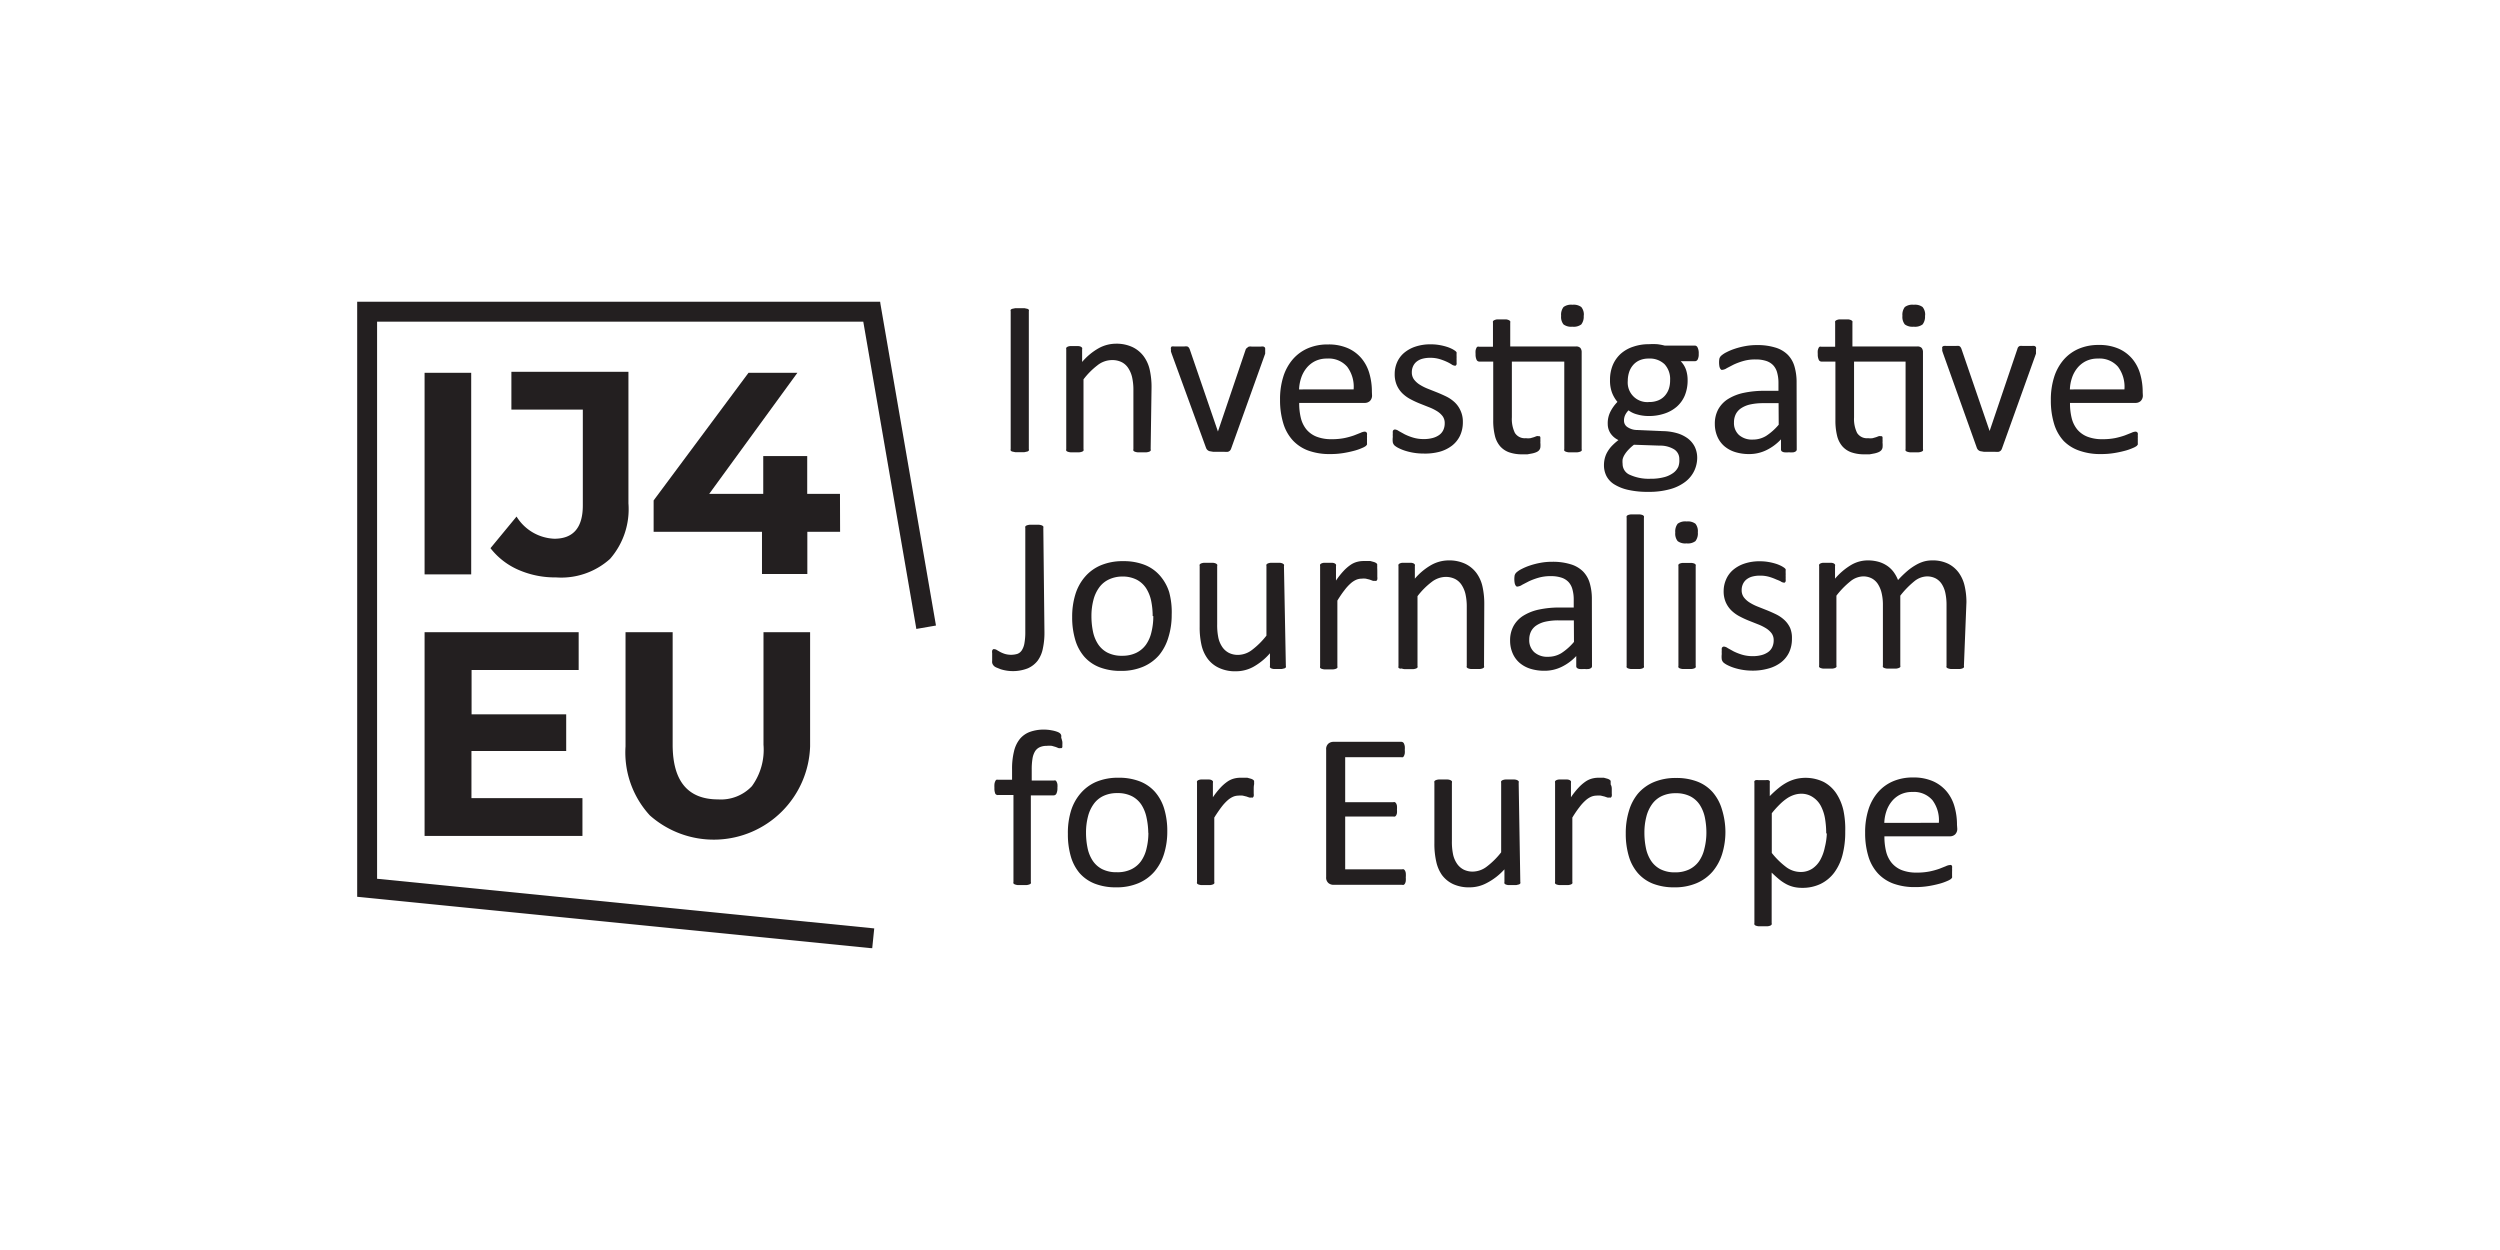 <?xml version="1.0" encoding="UTF-8"?> <svg xmlns="http://www.w3.org/2000/svg" id="Layer_1" data-name="Layer 1" viewBox="0 0 198.43 99.21"><defs><style>.cls-1{fill:#231f20;}</style></defs><title>IJ4EU-Logo</title><path class="cls-1" d="M81.66,35.64a.21.21,0,0,1,0,.12.23.23,0,0,1-.12.08l-.23.05-.37,0-.36,0-.24-.05a.24.24,0,0,1-.12-.08.22.22,0,0,1,0-.12V24.71a.2.2,0,0,1,0-.12.26.26,0,0,1,.13-.08l.24-.05.35,0,.37,0,.23.05a.23.23,0,0,1,.12.08.21.21,0,0,1,0,.12Z"></path><path class="cls-1" d="M91.33,35.65a.2.2,0,0,1,0,.12.28.28,0,0,1-.11.08.82.82,0,0,1-.22.05l-.35,0-.36,0a.81.81,0,0,1-.22-.05.27.27,0,0,1-.11-.08.19.19,0,0,1,0-.12V31a4.56,4.56,0,0,0-.11-1.09,2.26,2.26,0,0,0-.31-.71,1.34,1.34,0,0,0-.52-.46,1.66,1.66,0,0,0-.74-.16A1.87,1.87,0,0,0,87.1,29,5.9,5.9,0,0,0,86,30.11v5.54a.2.2,0,0,1,0,.12.28.28,0,0,1-.11.08.82.82,0,0,1-.22.05l-.36,0-.35,0a.88.88,0,0,1-.22-.05.24.24,0,0,1-.11-.08.21.21,0,0,1,0-.12V27.73a.24.24,0,0,1,0-.12.24.24,0,0,1,.11-.09.59.59,0,0,1,.2-.05h.65a.53.53,0,0,1,.2.05.29.29,0,0,1,.1.09.22.22,0,0,1,0,.12v1a4.86,4.86,0,0,1,1.33-1.1,2.86,2.86,0,0,1,1.34-.35,3,3,0,0,1,1.33.27,2.41,2.41,0,0,1,.88.72,2.86,2.86,0,0,1,.48,1.05,6.26,6.26,0,0,1,.15,1.45Z"></path><path class="cls-1" d="M100.42,27.71a.56.56,0,0,1,0,.07v.08l0,.1,0,.11-2.7,7.53a.44.44,0,0,1-.09.16.38.38,0,0,1-.17.1,1.35,1.35,0,0,1-.29,0h-.44l-.44,0-.29-.05a.42.42,0,0,1-.17-.1.45.45,0,0,1-.1-.15L93,28.08l-.06-.18a1,1,0,0,1,0-.12s0,0,0-.07a.22.22,0,0,1,0-.12A.24.24,0,0,1,93,27.5a.8.8,0,0,1,.22,0H94a.82.82,0,0,1,.24,0,.29.29,0,0,1,.12.09.65.65,0,0,1,.07.13l2.24,6.53,0,.11,0-.11,2.21-6.53A.32.32,0,0,1,99,27.6a.33.33,0,0,1,.13-.09.8.8,0,0,1,.23,0h.72a.59.59,0,0,1,.21,0,.24.24,0,0,1,.11.08A.21.21,0,0,1,100.42,27.71Z"></path><path class="cls-1" d="M108.9,31.34a.61.61,0,0,1-.17.49.59.59,0,0,1-.39.15h-5.22a4.86,4.86,0,0,0,.13,1.19,2.29,2.29,0,0,0,.44.91,2,2,0,0,0,.81.58,3.2,3.2,0,0,0,1.21.2,5,5,0,0,0,1-.09,6,6,0,0,0,.76-.21l.53-.21a.88.88,0,0,1,.31-.09.19.19,0,0,1,.19.12.64.64,0,0,1,0,.17,2.31,2.31,0,0,1,0,.27,1.85,1.85,0,0,1,0,.2,1.46,1.46,0,0,1,0,.15.37.37,0,0,1,0,.12l-.08.1a1.29,1.29,0,0,1-.29.16,4.14,4.14,0,0,1-.62.22,8.57,8.57,0,0,1-.88.19,6.37,6.37,0,0,1-1.06.08,4.91,4.91,0,0,1-1.71-.27,3.18,3.18,0,0,1-1.24-.81,3.47,3.47,0,0,1-.76-1.35,6.29,6.29,0,0,1-.26-1.88,5.93,5.93,0,0,1,.26-1.84,3.9,3.9,0,0,1,.76-1.38,3.33,3.33,0,0,1,1.2-.87,3.94,3.94,0,0,1,1.58-.3,3.81,3.81,0,0,1,1.59.3,3,3,0,0,1,1.08.81,3.24,3.24,0,0,1,.62,1.19,5.2,5.2,0,0,1,.2,1.46Zm-1.46-.43a2.65,2.65,0,0,0-.51-1.8,1.94,1.94,0,0,0-1.59-.65,2.1,2.1,0,0,0-.95.2,2.06,2.06,0,0,0-.68.54,2.46,2.46,0,0,0-.43.78,3.27,3.27,0,0,0-.17.93Z"></path><path class="cls-1" d="M116.11,33.49a2.51,2.51,0,0,1-.22,1.08,2.2,2.2,0,0,1-.64.8,2.87,2.87,0,0,1-1,.49A4.48,4.48,0,0,1,113,36a4.82,4.82,0,0,1-1.49-.23,3.54,3.54,0,0,1-.51-.21,1.55,1.55,0,0,1-.31-.2.51.51,0,0,1-.14-.25,1.69,1.69,0,0,1,0-.43,1.94,1.94,0,0,1,0-.28,1,1,0,0,1,0-.18.18.18,0,0,1,.18-.13.62.62,0,0,1,.29.12l.47.26a4.34,4.34,0,0,0,.66.26,2.91,2.91,0,0,0,.87.12,2.61,2.61,0,0,0,.67-.08,1.61,1.61,0,0,0,.52-.23,1,1,0,0,0,.34-.39,1.25,1.25,0,0,0,.12-.56.91.91,0,0,0-.17-.56,1.64,1.64,0,0,0-.45-.4,3.73,3.73,0,0,0-.63-.31l-.73-.29a7.52,7.52,0,0,1-.73-.34,2.82,2.82,0,0,1-.64-.46,2.11,2.11,0,0,1-.45-.65,2.18,2.18,0,0,1-.17-.91,2.28,2.28,0,0,1,.18-.89,2.08,2.08,0,0,1,.54-.75,2.71,2.71,0,0,1,.9-.51,3.75,3.75,0,0,1,1.26-.19,3.85,3.85,0,0,1,.63.05,4.34,4.34,0,0,1,.57.13,2.71,2.71,0,0,1,.44.17,1.86,1.86,0,0,1,.27.16.48.48,0,0,1,.12.12.37.37,0,0,1,0,.12s0,.1,0,.16a1.8,1.8,0,0,1,0,.24,2.21,2.21,0,0,1,0,.26.63.63,0,0,1,0,.18.23.23,0,0,1-.07.1.16.16,0,0,1-.1,0,.49.49,0,0,1-.23-.1,3.18,3.18,0,0,0-.39-.21,4.25,4.25,0,0,0-.56-.21,2.54,2.54,0,0,0-.73-.1,2.29,2.29,0,0,0-.65.08,1.26,1.26,0,0,0-.46.24,1,1,0,0,0-.27.37,1.13,1.13,0,0,0-.09.46.93.93,0,0,0,.18.58,1.7,1.7,0,0,0,.46.41,3.87,3.87,0,0,0,.64.32l.73.29q.37.15.74.33a2.75,2.75,0,0,1,.65.45,2,2,0,0,1,.45.63A2.08,2.08,0,0,1,116.11,33.49Z"></path><path class="cls-1" d="M125.08,27.5a.45.45,0,0,1,.36.12.54.54,0,0,1,.1.35v7.68a.19.19,0,0,1,0,.12.27.27,0,0,1-.12.08.88.88,0,0,1-.22.05l-.34,0-.36,0a.9.9,0,0,1-.22-.05.28.28,0,0,1-.12-.08.2.2,0,0,1,0-.12V28.7H120v4.42a2.52,2.52,0,0,0,.24,1.24.92.92,0,0,0,.87.42,1.49,1.49,0,0,0,.36,0l.28-.08.21-.08a.39.39,0,0,1,.16,0l.08,0a.14.14,0,0,1,.06.08,1,1,0,0,1,0,.17,1.58,1.58,0,0,1,0,.26,1.76,1.76,0,0,1,0,.4.47.47,0,0,1-.11.22.63.63,0,0,1-.21.14,1.72,1.72,0,0,1-.32.1l-.38.07-.4,0a3.05,3.05,0,0,1-1.06-.16,1.71,1.71,0,0,1-.72-.49,2,2,0,0,1-.41-.84,5,5,0,0,1-.13-1.19V28.7h-1.11a.24.24,0,0,1-.21-.14,1,1,0,0,1-.08-.46,1.58,1.58,0,0,1,0-.28.85.85,0,0,1,.06-.19.23.23,0,0,1,.09-.11.27.27,0,0,1,.13,0h1.1V25.61a.23.23,0,0,1,0-.11.26.26,0,0,1,.11-.09.77.77,0,0,1,.22-.06l.35,0,.36,0a.7.7,0,0,1,.22.06.28.28,0,0,1,.11.09.2.2,0,0,1,0,.11V27.5Zm.62-2.45a1,1,0,0,1-.19.7,1,1,0,0,1-.71.18,1,1,0,0,1-.7-.18.94.94,0,0,1-.19-.68,1,1,0,0,1,.19-.7,1,1,0,0,1,.71-.18,1,1,0,0,1,.7.18A.94.94,0,0,1,125.71,25.05Z"></path><path class="cls-1" d="M134.83,28.09a.89.89,0,0,1-.08.44.25.25,0,0,1-.22.14H133.4a1.79,1.79,0,0,1,.43.7,2.59,2.59,0,0,1,.12.8,3.15,3.15,0,0,1-.22,1.21,2.44,2.44,0,0,1-.63.89,2.82,2.82,0,0,1-1,.56,3.83,3.83,0,0,1-1.25.19,3.26,3.26,0,0,1-.92-.13,1.92,1.92,0,0,1-.67-.32,1.36,1.36,0,0,0-.26.36,1,1,0,0,0-.1.47.6.6,0,0,0,.29.51,1.38,1.38,0,0,0,.76.22l2.07.09a4.29,4.29,0,0,1,1.08.16,2.7,2.7,0,0,1,.85.41,1.91,1.91,0,0,1,.56.66,2,2,0,0,1,.2.91,2.44,2.44,0,0,1-.23,1,2.4,2.4,0,0,1-.7.87,3.51,3.51,0,0,1-1.2.59,6.13,6.13,0,0,1-1.73.22,7,7,0,0,1-1.63-.16,3.53,3.53,0,0,1-1.1-.44,1.72,1.72,0,0,1-.62-.67,1.89,1.89,0,0,1-.19-.85,2.22,2.22,0,0,1,.07-.56,2,2,0,0,1,.22-.52,2.53,2.53,0,0,1,.36-.47,4.6,4.6,0,0,1,.5-.44,1.55,1.55,0,0,1-.64-.55,1.34,1.34,0,0,1-.21-.72,2,2,0,0,1,.22-1,3.17,3.17,0,0,1,.55-.76,2.58,2.58,0,0,1-.43-.73,2.75,2.75,0,0,1-.16-1A3.06,3.06,0,0,1,128,29a2.57,2.57,0,0,1,.63-.91,2.78,2.78,0,0,1,1-.57,3.73,3.73,0,0,1,1.24-.2,5.37,5.37,0,0,1,.67,0,4.72,4.72,0,0,1,.59.11h2.39a.24.24,0,0,1,.22.15A1,1,0,0,1,134.83,28.09Zm-1.54,8.36a.89.89,0,0,0-.42-.79,2.12,2.12,0,0,0-1.13-.29l-2.05-.07a3.65,3.65,0,0,0-.46.42,2.28,2.28,0,0,0-.29.38,1.25,1.25,0,0,0-.15.36,1.64,1.64,0,0,0,0,.36.93.93,0,0,0,.58.87A3.63,3.63,0,0,0,131,38a4.07,4.07,0,0,0,1.1-.13,2.13,2.13,0,0,0,.72-.34,1.25,1.25,0,0,0,.39-.48A1.42,1.42,0,0,0,133.29,36.45Zm-.73-6.28a1.73,1.73,0,0,0-.44-1.26,1.69,1.69,0,0,0-1.26-.45,1.78,1.78,0,0,0-.73.14,1.43,1.43,0,0,0-.52.39,1.62,1.62,0,0,0-.31.57,2.22,2.22,0,0,0-.1.67,1.55,1.55,0,0,0,1.69,1.68,1.88,1.88,0,0,0,.75-.14,1.41,1.41,0,0,0,.52-.38,1.61,1.61,0,0,0,.31-.56A2.17,2.17,0,0,0,132.56,30.17Z"></path><path class="cls-1" d="M142.61,35.66a.18.18,0,0,1-.07.16.49.49,0,0,1-.19.08,1.84,1.84,0,0,1-.36,0,2,2,0,0,1-.37,0,.44.44,0,0,1-.2-.08.2.2,0,0,1-.06-.16v-.79a3.9,3.9,0,0,1-1.16.86,3.07,3.07,0,0,1-1.35.31,3.68,3.68,0,0,1-1.13-.16,2.45,2.45,0,0,1-.86-.47,2.11,2.11,0,0,1-.55-.76,2.5,2.5,0,0,1-.2-1,2.37,2.37,0,0,1,.27-1.16,2.27,2.27,0,0,1,.78-.82,3.86,3.86,0,0,1,1.25-.49,7.75,7.75,0,0,1,1.66-.16h1.09v-.62a3,3,0,0,0-.1-.81,1.38,1.38,0,0,0-.31-.59,1.34,1.34,0,0,0-.56-.35,2.61,2.61,0,0,0-.84-.12,3.37,3.37,0,0,0-1,.13,5.19,5.19,0,0,0-.75.28l-.54.28a.74.74,0,0,1-.32.13.22.22,0,0,1-.12,0,.3.3,0,0,1-.09-.11.56.56,0,0,1-.06-.18,1.84,1.84,0,0,1,0-.59.51.51,0,0,1,.15-.24,1.92,1.92,0,0,1,.41-.27,4.53,4.53,0,0,1,.67-.28,6.13,6.13,0,0,1,.83-.21,4.93,4.93,0,0,1,.91-.08,4.76,4.76,0,0,1,1.45.19,2.34,2.34,0,0,1,1,.57,2.19,2.19,0,0,1,.54.93,4.49,4.49,0,0,1,.17,1.29ZM141.17,32h-1.24a4.69,4.69,0,0,0-1,.1,2.14,2.14,0,0,0-.73.3,1.24,1.24,0,0,0-.43.48,1.43,1.43,0,0,0-.14.64,1.28,1.28,0,0,0,.39,1,1.55,1.55,0,0,0,1.1.37,2,2,0,0,0,1.06-.29,4.55,4.55,0,0,0,1-.89Z"></path><path class="cls-1" d="M152.17,27.5a.45.45,0,0,1,.36.12.54.54,0,0,1,.1.35v7.68a.19.19,0,0,1,0,.12.27.27,0,0,1-.12.08.88.88,0,0,1-.22.05l-.34,0-.36,0a.9.9,0,0,1-.22-.05.28.28,0,0,1-.12-.08.2.2,0,0,1,0-.12V28.7h-4.09v4.42a2.52,2.52,0,0,0,.24,1.24.92.92,0,0,0,.87.42,1.49,1.49,0,0,0,.36,0l.28-.08.21-.08a.39.39,0,0,1,.16,0l.08,0a.14.14,0,0,1,.06.08,1,1,0,0,1,0,.17,1.58,1.58,0,0,1,0,.26,1.76,1.76,0,0,1,0,.4.47.47,0,0,1-.11.22.63.63,0,0,1-.21.14,1.72,1.72,0,0,1-.32.1l-.38.07-.4,0a3.05,3.05,0,0,1-1.06-.16,1.71,1.71,0,0,1-.72-.49,2,2,0,0,1-.41-.84,5,5,0,0,1-.13-1.19V28.7h-1.11a.24.24,0,0,1-.21-.14,1,1,0,0,1-.08-.46,1.58,1.58,0,0,1,0-.28.85.85,0,0,1,.06-.19.23.23,0,0,1,.09-.11.27.27,0,0,1,.13,0h1.1V25.61a.23.23,0,0,1,0-.11.26.26,0,0,1,.11-.09.77.77,0,0,1,.22-.06l.35,0,.36,0a.7.7,0,0,1,.22.06.28.28,0,0,1,.11.09.2.2,0,0,1,0,.11V27.5Zm.62-2.45a1,1,0,0,1-.19.7,1,1,0,0,1-.71.18,1,1,0,0,1-.7-.18.94.94,0,0,1-.19-.68,1,1,0,0,1,.19-.7,1,1,0,0,1,.71-.18,1,1,0,0,1,.7.18A.94.94,0,0,1,152.8,25.05Z"></path><path class="cls-1" d="M161.6,27.71s0,0,0,.07v.08l0,.1,0,.11-2.7,7.53a.47.47,0,0,1-.09.16.39.39,0,0,1-.17.1,1.37,1.37,0,0,1-.29,0h-.44l-.44,0-.29-.05a.41.41,0,0,1-.17-.1.43.43,0,0,1-.1-.15l-2.69-7.53-.06-.18a.76.76,0,0,1,0-.12.49.49,0,0,1,0-.07.21.21,0,0,1,0-.12.23.23,0,0,1,.12-.08.78.78,0,0,1,.22,0h.75a.83.83,0,0,1,.24,0,.29.29,0,0,1,.12.09.7.7,0,0,1,.07.13l2.24,6.53,0,.11,0-.11,2.21-6.53a.3.3,0,0,1,.06-.13.32.32,0,0,1,.13-.09.79.79,0,0,1,.23,0h.72a.59.59,0,0,1,.21,0,.25.25,0,0,1,.11.08A.22.22,0,0,1,161.6,27.71Z"></path><path class="cls-1" d="M170.08,31.34a.61.61,0,0,1-.17.49.59.59,0,0,1-.39.15H164.3a4.86,4.86,0,0,0,.13,1.19,2.29,2.29,0,0,0,.44.91,2,2,0,0,0,.81.58,3.2,3.2,0,0,0,1.21.2,5,5,0,0,0,1-.09,6,6,0,0,0,.76-.21l.53-.21a.88.88,0,0,1,.31-.09.19.19,0,0,1,.19.12.64.64,0,0,1,0,.17,2.31,2.31,0,0,1,0,.27,1.85,1.85,0,0,1,0,.2,1.46,1.46,0,0,1,0,.15.37.37,0,0,1,0,.12l-.08.1a1.29,1.29,0,0,1-.29.16,4.14,4.14,0,0,1-.62.22,8.57,8.57,0,0,1-.88.19,6.37,6.37,0,0,1-1.06.08,4.91,4.91,0,0,1-1.71-.27A3.18,3.18,0,0,1,163.8,35a3.47,3.47,0,0,1-.76-1.35,6.29,6.29,0,0,1-.26-1.88,5.93,5.93,0,0,1,.26-1.84,3.9,3.9,0,0,1,.76-1.38,3.33,3.33,0,0,1,1.2-.87,3.94,3.94,0,0,1,1.58-.3,3.81,3.81,0,0,1,1.59.3,3,3,0,0,1,1.08.81,3.24,3.24,0,0,1,.62,1.19,5.2,5.2,0,0,1,.2,1.46Zm-1.46-.43a2.65,2.65,0,0,0-.51-1.8,1.94,1.94,0,0,0-1.59-.65,2.1,2.1,0,0,0-.95.2,2.06,2.06,0,0,0-.68.54,2.46,2.46,0,0,0-.43.78,3.27,3.27,0,0,0-.17.93Z"></path><path class="cls-1" d="M82.9,50.2a5.8,5.8,0,0,1-.12,1.24,2.42,2.42,0,0,1-.42,1,2,2,0,0,1-.79.61,3.25,3.25,0,0,1-2.14.07l-.35-.14a.74.74,0,0,1-.2-.13l-.08-.11a.61.61,0,0,1-.05-.13,1,1,0,0,1,0-.18q0-.11,0-.27c0-.13,0-.24,0-.32a.64.64,0,0,1,0-.2.25.25,0,0,1,.08-.11.22.22,0,0,1,.12,0,.38.38,0,0,1,.18.07l.26.15a2.45,2.45,0,0,0,.36.15,1.76,1.76,0,0,0,1,0,.71.71,0,0,0,.35-.28,1.48,1.48,0,0,0,.21-.56,5,5,0,0,0,.07-.93V41.9a.2.2,0,0,1,0-.11.26.26,0,0,1,.12-.09,1,1,0,0,1,.23-.05l.37,0,.36,0a.9.9,0,0,1,.23.05.29.29,0,0,1,.12.09.19.19,0,0,1,0,.11Z"></path><path class="cls-1" d="M93,48.8a5.94,5.94,0,0,1-.26,1.78A4,4,0,0,1,92,52a3.46,3.46,0,0,1-1.27.92,4.4,4.4,0,0,1-1.76.33,4.57,4.57,0,0,1-1.7-.29,3.11,3.11,0,0,1-1.21-.84,3.58,3.58,0,0,1-.72-1.35,6.25,6.25,0,0,1-.24-1.8,6,6,0,0,1,.25-1.78,3.87,3.87,0,0,1,.76-1.4,3.41,3.41,0,0,1,1.26-.92,4.45,4.45,0,0,1,1.77-.33,4.57,4.57,0,0,1,1.7.29,3.11,3.11,0,0,1,1.21.84A3.65,3.65,0,0,1,92.8,47,6.12,6.12,0,0,1,93,48.8Zm-1.51.1a6,6,0,0,0-.12-1.21,3,3,0,0,0-.4-1,2,2,0,0,0-.75-.68,2.47,2.47,0,0,0-1.17-.25A2.5,2.5,0,0,0,88,46a2,2,0,0,0-.77.65,2.9,2.9,0,0,0-.45,1,5,5,0,0,0-.15,1.25,6,6,0,0,0,.12,1.22,2.88,2.88,0,0,0,.4,1,2,2,0,0,0,.75.68,2.47,2.47,0,0,0,1.17.25,2.51,2.51,0,0,0,1.11-.23,2.06,2.06,0,0,0,.77-.64,2.8,2.8,0,0,0,.44-1A5.2,5.2,0,0,0,91.54,48.9Z"></path><path class="cls-1" d="M102.06,52.85a.21.21,0,0,1,0,.12.24.24,0,0,1-.11.08l-.21.05-.31,0-.33,0a.73.73,0,0,1-.2-.05.22.22,0,0,1-.1-.08.24.24,0,0,1,0-.12v-1a4.93,4.93,0,0,1-1.34,1.09,2.87,2.87,0,0,1-1.34.34A3,3,0,0,1,96.73,53a2.35,2.35,0,0,1-.88-.72,2.91,2.91,0,0,1-.48-1.06,6.35,6.35,0,0,1-.15-1.47V44.93a.22.22,0,0,1,0-.12.27.27,0,0,1,.12-.09.74.74,0,0,1,.23-.05h.7a.68.68,0,0,1,.22.05.3.3,0,0,1,.12.09.19.19,0,0,1,0,.12v4.61a4.94,4.94,0,0,0,.1,1.11,2.1,2.1,0,0,0,.31.71,1.43,1.43,0,0,0,.52.46,1.59,1.59,0,0,0,.74.16,1.86,1.86,0,0,0,1.09-.39,6.19,6.19,0,0,0,1.15-1.14V44.93a.22.22,0,0,1,0-.12.27.27,0,0,1,.12-.09.73.73,0,0,1,.22-.05h.71a.63.63,0,0,1,.22.05.36.36,0,0,1,.12.09.18.18,0,0,1,0,.12Z"></path><path class="cls-1" d="M109.32,45.45c0,.13,0,.24,0,.33a.82.82,0,0,1,0,.21.3.3,0,0,1-.07.11.15.15,0,0,1-.11,0,.48.48,0,0,1-.17,0L108.7,46l-.29-.07a1.59,1.59,0,0,0-.34,0,1.11,1.11,0,0,0-.43.09,1.67,1.67,0,0,0-.44.29,3.59,3.59,0,0,0-.49.54q-.26.33-.56.82v5.21a.2.2,0,0,1,0,.12.28.28,0,0,1-.11.08.82.82,0,0,1-.22.05l-.36,0-.35,0a.88.88,0,0,1-.22-.05.24.24,0,0,1-.11-.08.21.21,0,0,1,0-.12V44.93a.24.24,0,0,1,0-.12.24.24,0,0,1,.11-.09.59.59,0,0,1,.2-.05h.65a.53.53,0,0,1,.2.05.29.29,0,0,1,.1.09.22.22,0,0,1,0,.12v1.15a6.12,6.12,0,0,1,.61-.77,3.33,3.33,0,0,1,.54-.47,1.67,1.67,0,0,1,.51-.24,2,2,0,0,1,.51-.07h.26l.3,0,.29.08a.61.61,0,0,1,.18.09.26.26,0,0,1,.07.08.55.55,0,0,1,0,.1,1.19,1.19,0,0,1,0,.18C109.32,45.2,109.32,45.31,109.32,45.45Z"></path><path class="cls-1" d="M117.79,52.85a.2.2,0,0,1,0,.12.28.28,0,0,1-.11.08.82.82,0,0,1-.22.05l-.35,0-.36,0a.81.81,0,0,1-.22-.05.27.27,0,0,1-.11-.08.19.19,0,0,1,0-.12V48.21a4.56,4.56,0,0,0-.11-1.09,2.26,2.26,0,0,0-.31-.71,1.34,1.34,0,0,0-.52-.46,1.66,1.66,0,0,0-.74-.16,1.87,1.87,0,0,0-1.09.39,5.9,5.9,0,0,0-1.14,1.14v5.54a.2.2,0,0,1,0,.12.28.28,0,0,1-.11.08.82.82,0,0,1-.22.05l-.36,0-.35,0a.88.88,0,0,1-.22-.05A.24.24,0,0,1,111,53a.21.21,0,0,1,0-.12V44.93a.24.24,0,0,1,0-.12.24.24,0,0,1,.11-.09.59.59,0,0,1,.2-.05H112a.53.53,0,0,1,.2.05.29.29,0,0,1,.1.09.22.22,0,0,1,0,.12v1a4.86,4.86,0,0,1,1.33-1.1,2.86,2.86,0,0,1,1.34-.35,3,3,0,0,1,1.33.27,2.41,2.41,0,0,1,.88.72,2.86,2.86,0,0,1,.48,1.05,6.26,6.26,0,0,1,.15,1.45Z"></path><path class="cls-1" d="M126.36,52.86a.18.18,0,0,1-.07.16.49.49,0,0,1-.19.08,1.84,1.84,0,0,1-.36,0,2,2,0,0,1-.37,0,.44.44,0,0,1-.2-.08.2.2,0,0,1-.06-.16v-.79a3.9,3.9,0,0,1-1.16.86,3.07,3.07,0,0,1-1.35.31,3.68,3.68,0,0,1-1.13-.16,2.45,2.45,0,0,1-.86-.47,2.11,2.11,0,0,1-.55-.76,2.5,2.5,0,0,1-.2-1,2.37,2.37,0,0,1,.27-1.16,2.27,2.27,0,0,1,.78-.82,3.86,3.86,0,0,1,1.25-.49,7.75,7.75,0,0,1,1.66-.16h1.09v-.62a3,3,0,0,0-.1-.81,1.38,1.38,0,0,0-.31-.59,1.34,1.34,0,0,0-.56-.35,2.61,2.61,0,0,0-.84-.12,3.37,3.37,0,0,0-1,.13,5.19,5.19,0,0,0-.75.28l-.54.28a.74.74,0,0,1-.32.13.22.22,0,0,1-.12,0,.3.3,0,0,1-.09-.11.56.56,0,0,1-.06-.18,1.84,1.84,0,0,1,0-.59.51.51,0,0,1,.15-.24,1.92,1.92,0,0,1,.41-.27,4.53,4.53,0,0,1,.67-.28,6.13,6.13,0,0,1,.83-.21,4.93,4.93,0,0,1,.91-.08,4.76,4.76,0,0,1,1.45.19,2.34,2.34,0,0,1,1,.57,2.19,2.19,0,0,1,.54.93,4.49,4.49,0,0,1,.17,1.29Zm-1.44-3.62h-1.24a4.69,4.69,0,0,0-1,.1,2.14,2.14,0,0,0-.73.3,1.24,1.24,0,0,0-.43.48,1.43,1.43,0,0,0-.14.64,1.28,1.28,0,0,0,.39,1,1.55,1.55,0,0,0,1.1.37,2,2,0,0,0,1.06-.29,4.55,4.55,0,0,0,1-.89Z"></path><path class="cls-1" d="M130.48,52.85a.19.19,0,0,1,0,.12.27.27,0,0,1-.11.08.81.81,0,0,1-.22.05l-.36,0-.35,0a.9.9,0,0,1-.22-.05.25.25,0,0,1-.11-.08.22.22,0,0,1,0-.12V41.09a.24.24,0,0,1,0-.12.23.23,0,0,1,.11-.09.9.9,0,0,1,.22-.05l.35,0,.36,0a.81.81,0,0,1,.22.05.25.25,0,0,1,.11.09.21.21,0,0,1,0,.12Z"></path><path class="cls-1" d="M134.76,42.25a1,1,0,0,1-.19.7,1,1,0,0,1-.71.18,1,1,0,0,1-.7-.18.94.94,0,0,1-.19-.68,1,1,0,0,1,.19-.7,1,1,0,0,1,.71-.18,1,1,0,0,1,.7.18A.94.94,0,0,1,134.76,42.25Zm-.17,10.6a.2.2,0,0,1,0,.12.28.28,0,0,1-.11.08.82.82,0,0,1-.22.05l-.36,0-.35,0a.88.88,0,0,1-.22-.05.24.24,0,0,1-.11-.08.21.21,0,0,1,0-.12V44.93a.22.22,0,0,1,0-.11.22.22,0,0,1,.11-.09.88.88,0,0,1,.22-.05l.35,0,.36,0a.82.82,0,0,1,.22.05.26.26,0,0,1,.11.09.21.21,0,0,1,0,.11Z"></path><path class="cls-1" d="M142.23,50.69a2.51,2.51,0,0,1-.22,1.08,2.2,2.2,0,0,1-.64.8,2.87,2.87,0,0,1-1,.49,4.48,4.48,0,0,1-1.26.17,4.82,4.82,0,0,1-1.49-.23,3.54,3.54,0,0,1-.51-.21,1.55,1.55,0,0,1-.31-.2.51.51,0,0,1-.14-.25,1.69,1.69,0,0,1,0-.43,1.94,1.94,0,0,1,0-.28,1,1,0,0,1,0-.18.18.18,0,0,1,.18-.13.62.62,0,0,1,.29.12l.47.26a4.34,4.34,0,0,0,.66.26,2.91,2.91,0,0,0,.87.12,2.61,2.61,0,0,0,.67-.08,1.61,1.61,0,0,0,.52-.23,1,1,0,0,0,.34-.39,1.25,1.25,0,0,0,.12-.56.91.91,0,0,0-.17-.56,1.64,1.64,0,0,0-.45-.4,3.73,3.73,0,0,0-.63-.31l-.73-.29a7.52,7.52,0,0,1-.73-.34,2.82,2.82,0,0,1-.64-.46,2.11,2.11,0,0,1-.45-.65,2.18,2.18,0,0,1-.17-.91A2.28,2.28,0,0,1,137,46a2.08,2.08,0,0,1,.54-.75,2.71,2.71,0,0,1,.9-.51,3.75,3.75,0,0,1,1.26-.19,3.85,3.85,0,0,1,.63.05,4.34,4.34,0,0,1,.57.13,2.71,2.71,0,0,1,.44.17,1.86,1.86,0,0,1,.27.16.48.48,0,0,1,.12.12.37.37,0,0,1,0,.12s0,.1,0,.16a1.8,1.8,0,0,1,0,.24,2.21,2.21,0,0,1,0,.26.63.63,0,0,1,0,.18.23.23,0,0,1-.07.1.16.16,0,0,1-.1,0,.49.49,0,0,1-.23-.1A3.18,3.18,0,0,0,141,46a4.25,4.25,0,0,0-.56-.21,2.54,2.54,0,0,0-.73-.1,2.29,2.29,0,0,0-.65.08,1.26,1.26,0,0,0-.46.24,1,1,0,0,0-.27.37,1.13,1.13,0,0,0-.09.46.93.93,0,0,0,.18.58,1.7,1.7,0,0,0,.46.41,3.87,3.87,0,0,0,.64.32l.73.29q.37.15.74.33a2.75,2.75,0,0,1,.65.45,2,2,0,0,1,.45.63A2.08,2.08,0,0,1,142.23,50.69Z"></path><path class="cls-1" d="M155.88,52.85a.2.2,0,0,1,0,.12.28.28,0,0,1-.11.08.82.82,0,0,1-.22.05l-.35,0-.36,0a.88.88,0,0,1-.22-.05.27.27,0,0,1-.12-.08.19.19,0,0,1,0-.12V48a4.45,4.45,0,0,0-.09-.92,2.12,2.12,0,0,0-.28-.71,1.32,1.32,0,0,0-.49-.46,1.49,1.49,0,0,0-.7-.16,1.66,1.66,0,0,0-1,.39,7,7,0,0,0-1.11,1.14v5.54a.2.2,0,0,1,0,.12.28.28,0,0,1-.12.08.9.9,0,0,1-.22.05l-.35,0-.35,0a.89.89,0,0,1-.23-.05.24.24,0,0,1-.11-.08.21.21,0,0,1,0-.12V48a4,4,0,0,0-.1-.92,2.27,2.27,0,0,0-.29-.71,1.33,1.33,0,0,0-.49-.46,1.46,1.46,0,0,0-.7-.16,1.67,1.67,0,0,0-1,.39,6.6,6.6,0,0,0-1.11,1.14v5.54a.2.2,0,0,1,0,.12.28.28,0,0,1-.11.08.82.82,0,0,1-.22.05l-.36,0-.35,0a.88.88,0,0,1-.22-.05.24.24,0,0,1-.11-.08.21.21,0,0,1,0-.12V44.93a.24.24,0,0,1,0-.12.24.24,0,0,1,.11-.09.59.59,0,0,1,.2-.05h.65a.53.53,0,0,1,.2.05.29.29,0,0,1,.1.09.22.22,0,0,1,0,.12v1a5.13,5.13,0,0,1,1.3-1.1,2.6,2.6,0,0,1,1.27-.35,3.16,3.16,0,0,1,.88.11,2.39,2.39,0,0,1,.69.32,2.16,2.16,0,0,1,.51.49,2.86,2.86,0,0,1,.35.64,8.17,8.17,0,0,1,.75-.73,4.51,4.51,0,0,1,.69-.48,2.81,2.81,0,0,1,.64-.27,2.42,2.42,0,0,1,.63-.08,2.78,2.78,0,0,1,1.28.27,2.34,2.34,0,0,1,.84.72,2.89,2.89,0,0,1,.46,1.05,5.77,5.77,0,0,1,.14,1.27Z"></path><path class="cls-1" d="M84.32,58.87a1.57,1.57,0,0,1,0,.27,1,1,0,0,1,0,.16.15.15,0,0,1-.06.08l-.09,0a.41.41,0,0,1-.15,0l-.22-.09-.31-.09a2,2,0,0,0-.42,0,1.32,1.32,0,0,0-.55.11.86.86,0,0,0-.37.33,1.61,1.61,0,0,0-.2.58,5.21,5.21,0,0,0-.06.87v.86h1.77a.22.22,0,0,1,.12,0,.27.27,0,0,1,.09.11.69.69,0,0,1,.06.19,1.5,1.5,0,0,1,0,.28,1,1,0,0,1-.08.46.24.24,0,0,1-.21.14H81.82V70a.19.19,0,0,1,0,.12.27.27,0,0,1-.12.08.88.88,0,0,1-.22.05l-.35,0-.35,0a.89.89,0,0,1-.22-.05.28.28,0,0,1-.12-.08.2.2,0,0,1,0-.12V63.1H79.24A.23.23,0,0,1,79,63a1.1,1.1,0,0,1-.07-.46,1.94,1.94,0,0,1,0-.28A.71.71,0,0,1,79,62a.23.23,0,0,1,.09-.11.24.24,0,0,1,.12,0h1.12v-.82a5.73,5.73,0,0,1,.15-1.42,2.45,2.45,0,0,1,.47-1,1.89,1.89,0,0,1,.8-.56,3.21,3.21,0,0,1,1.13-.18,3.08,3.08,0,0,1,.6.06,2.47,2.47,0,0,1,.45.12.7.7,0,0,1,.21.12.41.41,0,0,1,.09.14.72.72,0,0,1,0,.2A2.64,2.64,0,0,1,84.32,58.87Z"></path><path class="cls-1" d="M92.65,66a5.94,5.94,0,0,1-.26,1.78,4,4,0,0,1-.76,1.4,3.46,3.46,0,0,1-1.27.92,4.4,4.4,0,0,1-1.76.33,4.57,4.57,0,0,1-1.7-.29,3.11,3.11,0,0,1-1.21-.84A3.58,3.58,0,0,1,85,68a6.25,6.25,0,0,1-.24-1.8A6,6,0,0,1,85,64.38a3.87,3.87,0,0,1,.76-1.4A3.41,3.41,0,0,1,87,62.06a4.45,4.45,0,0,1,1.77-.33,4.57,4.57,0,0,1,1.7.29,3.11,3.11,0,0,1,1.21.84,3.65,3.65,0,0,1,.73,1.35A6.12,6.12,0,0,1,92.65,66Zm-1.51.1A6,6,0,0,0,91,64.88a3,3,0,0,0-.4-1,2,2,0,0,0-.75-.68,2.47,2.47,0,0,0-1.17-.25,2.5,2.5,0,0,0-1.11.23,2,2,0,0,0-.77.65,2.9,2.9,0,0,0-.45,1,5,5,0,0,0-.15,1.25,6,6,0,0,0,.12,1.22,2.88,2.88,0,0,0,.4,1,2,2,0,0,0,.75.68,2.47,2.47,0,0,0,1.17.25A2.51,2.51,0,0,0,89.79,69a2.06,2.06,0,0,0,.77-.64,2.8,2.8,0,0,0,.44-1A5.2,5.2,0,0,0,91.15,66.1Z"></path><path class="cls-1" d="M99.51,62.65c0,.13,0,.24,0,.33a.78.78,0,0,1,0,.21.3.3,0,0,1-.07.11.15.15,0,0,1-.11,0,.49.49,0,0,1-.17,0l-.23-.08-.29-.07a1.59,1.59,0,0,0-.34,0,1.12,1.12,0,0,0-.43.09,1.68,1.68,0,0,0-.44.29,3.68,3.68,0,0,0-.49.54q-.25.33-.56.82V70a.19.19,0,0,1,0,.12.27.27,0,0,1-.11.08.81.81,0,0,1-.22.05l-.36,0-.35,0a.9.9,0,0,1-.22-.05.25.25,0,0,1-.11-.08.22.22,0,0,1,0-.12V62.13a.24.24,0,0,1,0-.12.24.24,0,0,1,.11-.09.6.6,0,0,1,.2-.05h.65a.52.52,0,0,1,.2.05.27.27,0,0,1,.1.09.21.21,0,0,1,0,.12v1.15a6.28,6.28,0,0,1,.61-.77,3.41,3.41,0,0,1,.54-.47,1.68,1.68,0,0,1,.51-.24,2,2,0,0,1,.51-.07h.26l.3,0,.29.08a.6.6,0,0,1,.18.09.25.25,0,0,1,.07.08.49.49,0,0,1,0,.1,1.09,1.09,0,0,1,0,.18C99.51,62.4,99.51,62.51,99.51,62.65Z"></path><path class="cls-1" d="M111.58,69.64a1.84,1.84,0,0,1,0,.28.56.56,0,0,1-.06.2.29.29,0,0,1-.1.11.24.24,0,0,1-.13,0h-5.47a.62.62,0,0,1-.38-.14.57.57,0,0,1-.18-.48V59.5a.57.57,0,0,1,.18-.48.62.62,0,0,1,.38-.14h5.4a.23.23,0,0,1,.22.15.85.85,0,0,1,.06.2,1.63,1.63,0,0,1,0,.29,1.51,1.51,0,0,1,0,.28.77.77,0,0,1-.06.19.24.24,0,0,1-.09.11.24.24,0,0,1-.13,0h-4.45v3.57h3.82a.22.22,0,0,1,.13,0,.32.32,0,0,1,.1.11.56.56,0,0,1,.06.19,2,2,0,0,1,0,.29,1.75,1.75,0,0,1,0,.27.55.55,0,0,1-.06.18.25.25,0,0,1-.1.1.26.26,0,0,1-.13,0h-3.82V69h4.52a.24.24,0,0,1,.13,0,.3.3,0,0,1,.1.11.52.52,0,0,1,.06.19A2,2,0,0,1,111.58,69.64Z"></path><path class="cls-1" d="M120.67,70a.21.21,0,0,1,0,.12.24.24,0,0,1-.11.08l-.21.05-.31,0-.33,0a.73.73,0,0,1-.2-.05.22.22,0,0,1-.1-.08.24.24,0,0,1,0-.12V69A4.93,4.93,0,0,1,118,70.09a2.87,2.87,0,0,1-1.34.34,3,3,0,0,1-1.33-.26,2.35,2.35,0,0,1-.88-.72A2.91,2.91,0,0,1,114,68.4a6.35,6.35,0,0,1-.15-1.47V62.13a.22.22,0,0,1,0-.12.27.27,0,0,1,.12-.09.74.74,0,0,1,.23-.05h.7a.68.68,0,0,1,.22.05.3.3,0,0,1,.12.09.19.19,0,0,1,0,.12v4.61a4.94,4.94,0,0,0,.1,1.11,2.1,2.1,0,0,0,.31.71,1.43,1.43,0,0,0,.52.46,1.59,1.59,0,0,0,.74.16,1.86,1.86,0,0,0,1.09-.39,6.19,6.19,0,0,0,1.15-1.14V62.13a.22.22,0,0,1,0-.12.27.27,0,0,1,.12-.09.73.73,0,0,1,.22-.05h.71a.63.63,0,0,1,.22.05.36.36,0,0,1,.12.09.18.18,0,0,1,0,.12Z"></path><path class="cls-1" d="M127.93,62.65c0,.13,0,.24,0,.33a.82.82,0,0,1,0,.21.3.3,0,0,1-.07.11.15.15,0,0,1-.11,0,.48.48,0,0,1-.17,0l-.23-.08-.29-.07a1.59,1.59,0,0,0-.34,0,1.11,1.11,0,0,0-.43.09,1.67,1.67,0,0,0-.44.29,3.59,3.59,0,0,0-.49.54q-.26.33-.56.82V70a.2.2,0,0,1,0,.12.28.28,0,0,1-.11.08.82.82,0,0,1-.22.05l-.36,0-.35,0a.88.88,0,0,1-.22-.05.24.24,0,0,1-.11-.08.21.21,0,0,1,0-.12V62.13a.24.24,0,0,1,0-.12.24.24,0,0,1,.11-.09.59.59,0,0,1,.2-.05h.65a.53.53,0,0,1,.2.05.29.29,0,0,1,.1.09.22.22,0,0,1,0,.12v1.15a6.12,6.12,0,0,1,.61-.77,3.33,3.33,0,0,1,.54-.47,1.67,1.67,0,0,1,.51-.24,2,2,0,0,1,.51-.07H127l.3,0,.29.08a.61.61,0,0,1,.18.09.26.26,0,0,1,.07.08.55.55,0,0,1,0,.1,1.19,1.19,0,0,1,0,.18C127.92,62.4,127.93,62.51,127.93,62.65Z"></path><path class="cls-1" d="M136.95,66a5.94,5.94,0,0,1-.26,1.78,4,4,0,0,1-.76,1.4,3.46,3.46,0,0,1-1.27.92,4.4,4.4,0,0,1-1.76.33,4.57,4.57,0,0,1-1.7-.29A3.11,3.11,0,0,1,130,69.3a3.58,3.58,0,0,1-.72-1.35,6.25,6.25,0,0,1-.24-1.8,6,6,0,0,1,.25-1.78A3.87,3.87,0,0,1,130,63a3.41,3.41,0,0,1,1.26-.92,4.45,4.45,0,0,1,1.77-.33,4.57,4.57,0,0,1,1.7.29,3.11,3.11,0,0,1,1.21.84,3.65,3.65,0,0,1,.73,1.35A6.12,6.12,0,0,1,136.95,66Zm-1.51.1a6,6,0,0,0-.12-1.21,3,3,0,0,0-.4-1,2,2,0,0,0-.75-.68,2.47,2.47,0,0,0-1.17-.25,2.5,2.5,0,0,0-1.11.23,2,2,0,0,0-.77.65,2.9,2.9,0,0,0-.45,1,5,5,0,0,0-.15,1.25,6,6,0,0,0,.12,1.22,2.88,2.88,0,0,0,.4,1,2,2,0,0,0,.75.68,2.47,2.47,0,0,0,1.17.25,2.51,2.51,0,0,0,1.11-.23,2.06,2.06,0,0,0,.77-.64,2.8,2.8,0,0,0,.44-1A5.2,5.2,0,0,0,135.44,66.1Z"></path><path class="cls-1" d="M146.46,66a7.13,7.13,0,0,1-.22,1.87,4.07,4.07,0,0,1-.66,1.4,3,3,0,0,1-1.08.89,3.32,3.32,0,0,1-1.47.31,2.84,2.84,0,0,1-.65-.07,2.51,2.51,0,0,1-.59-.22,3.46,3.46,0,0,1-.57-.38q-.28-.23-.6-.54v4a.21.21,0,0,1,0,.12.25.25,0,0,1-.11.09.81.81,0,0,1-.22.05l-.36,0-.35,0a.9.9,0,0,1-.22-.05.23.23,0,0,1-.11-.09.24.24,0,0,1,0-.12V62.13a.27.27,0,0,1,0-.13.21.21,0,0,1,.11-.08.69.69,0,0,1,.2,0h.6a.68.68,0,0,1,.2,0,.24.24,0,0,1,.11.08.23.23,0,0,1,0,.13v1.06a8.53,8.53,0,0,1,.7-.64,4.22,4.22,0,0,1,.67-.45,3.18,3.18,0,0,1,.7-.27,3.3,3.3,0,0,1,2.22.24,2.77,2.77,0,0,1,1,.92,4.08,4.08,0,0,1,.56,1.35A7.28,7.28,0,0,1,146.46,66Zm-1.51.17a7.3,7.3,0,0,0-.09-1.17,3.42,3.42,0,0,0-.32-1,1.88,1.88,0,0,0-.61-.7A1.62,1.62,0,0,0,143,63a1.9,1.9,0,0,0-.56.08,2.3,2.3,0,0,0-.56.26,3.9,3.9,0,0,0-.59.48,7.38,7.38,0,0,0-.66.73v3.15a6.3,6.3,0,0,0,1.14,1.12,1.92,1.92,0,0,0,1.13.39,1.65,1.65,0,0,0,.94-.26,2,2,0,0,0,.64-.7,3.53,3.53,0,0,0,.36-1A5.27,5.27,0,0,0,145,66.13Z"></path><path class="cls-1" d="M155.35,65.74a.61.61,0,0,1-.17.49.59.59,0,0,1-.39.15h-5.22a4.91,4.91,0,0,0,.13,1.19,2.29,2.29,0,0,0,.44.91,2,2,0,0,0,.8.58,3.2,3.2,0,0,0,1.21.2,5,5,0,0,0,1-.09,6,6,0,0,0,.77-.21l.53-.21a.87.87,0,0,1,.31-.09.2.2,0,0,1,.11,0,.2.2,0,0,1,.07.09.64.64,0,0,1,0,.17,2.31,2.31,0,0,1,0,.27c0,.08,0,.14,0,.2s0,.11,0,.15a.39.39,0,0,1,0,.12l-.08.1a1.32,1.32,0,0,1-.29.16,4.18,4.18,0,0,1-.62.22,8.68,8.68,0,0,1-.88.19,6.39,6.39,0,0,1-1.06.08,4.91,4.91,0,0,1-1.71-.27,3.17,3.17,0,0,1-1.24-.81,3.46,3.46,0,0,1-.76-1.35,6.26,6.26,0,0,1-.26-1.88,5.93,5.93,0,0,1,.26-1.84,3.88,3.88,0,0,1,.76-1.38,3.32,3.32,0,0,1,1.2-.87,3.94,3.94,0,0,1,1.58-.3,3.81,3.81,0,0,1,1.59.3,3,3,0,0,1,1.08.81,3.24,3.24,0,0,1,.62,1.19,5.2,5.2,0,0,1,.2,1.46Zm-1.46-.43a2.65,2.65,0,0,0-.51-1.8,1.94,1.94,0,0,0-1.59-.65,2.1,2.1,0,0,0-.95.2,2,2,0,0,0-.68.54,2.46,2.46,0,0,0-.43.78,3.24,3.24,0,0,0-.17.93Z"></path><path class="cls-1" d="M33.7,29.59h3.7v16H33.7Z"></path><path class="cls-1" d="M41.15,45.23a5.69,5.69,0,0,1-2.22-1.72L41,41a3.69,3.69,0,0,0,3,1.76q2.26,0,2.26-2.65v-7.6H40.59v-3h9.29V39.95a6,6,0,0,1-1.46,4.41,5.79,5.79,0,0,1-4.29,1.47A7.24,7.24,0,0,1,41.15,45.23Z"></path><path class="cls-1" d="M66.68,42.21h-2.6v3.35h-3.6V42.21h-8.6V39.72l7.53-10.13h3.88l-7,9.61h4.29v-3h3.49v3h2.6Z"></path><path class="cls-1" d="M46.23,63.35v3H33.7V50.18H45.93v3h-8.5V56.7h7.51v2.91H37.42v3.74Z"></path><path class="cls-1" d="M51.58,64.72a7.38,7.38,0,0,1-1.93-5.48V50.18h3.74V59.1q0,4.35,3.61,4.35a3.38,3.38,0,0,0,2.68-1.05,4.91,4.91,0,0,0,.92-3.29V50.18h3.7v9.06a7.65,7.65,0,0,1-12.72,5.48Z"></path><polygon class="cls-1" points="69.88 24.11 69.86 23.95 28.35 23.95 28.35 71.18 69.04 75.25 69.23 75.26 69.39 73.69 29.93 69.75 29.93 25.53 68.52 25.53 72.7 49.73 72.73 49.92 74.29 49.65 69.88 24.11"></polygon></svg> 